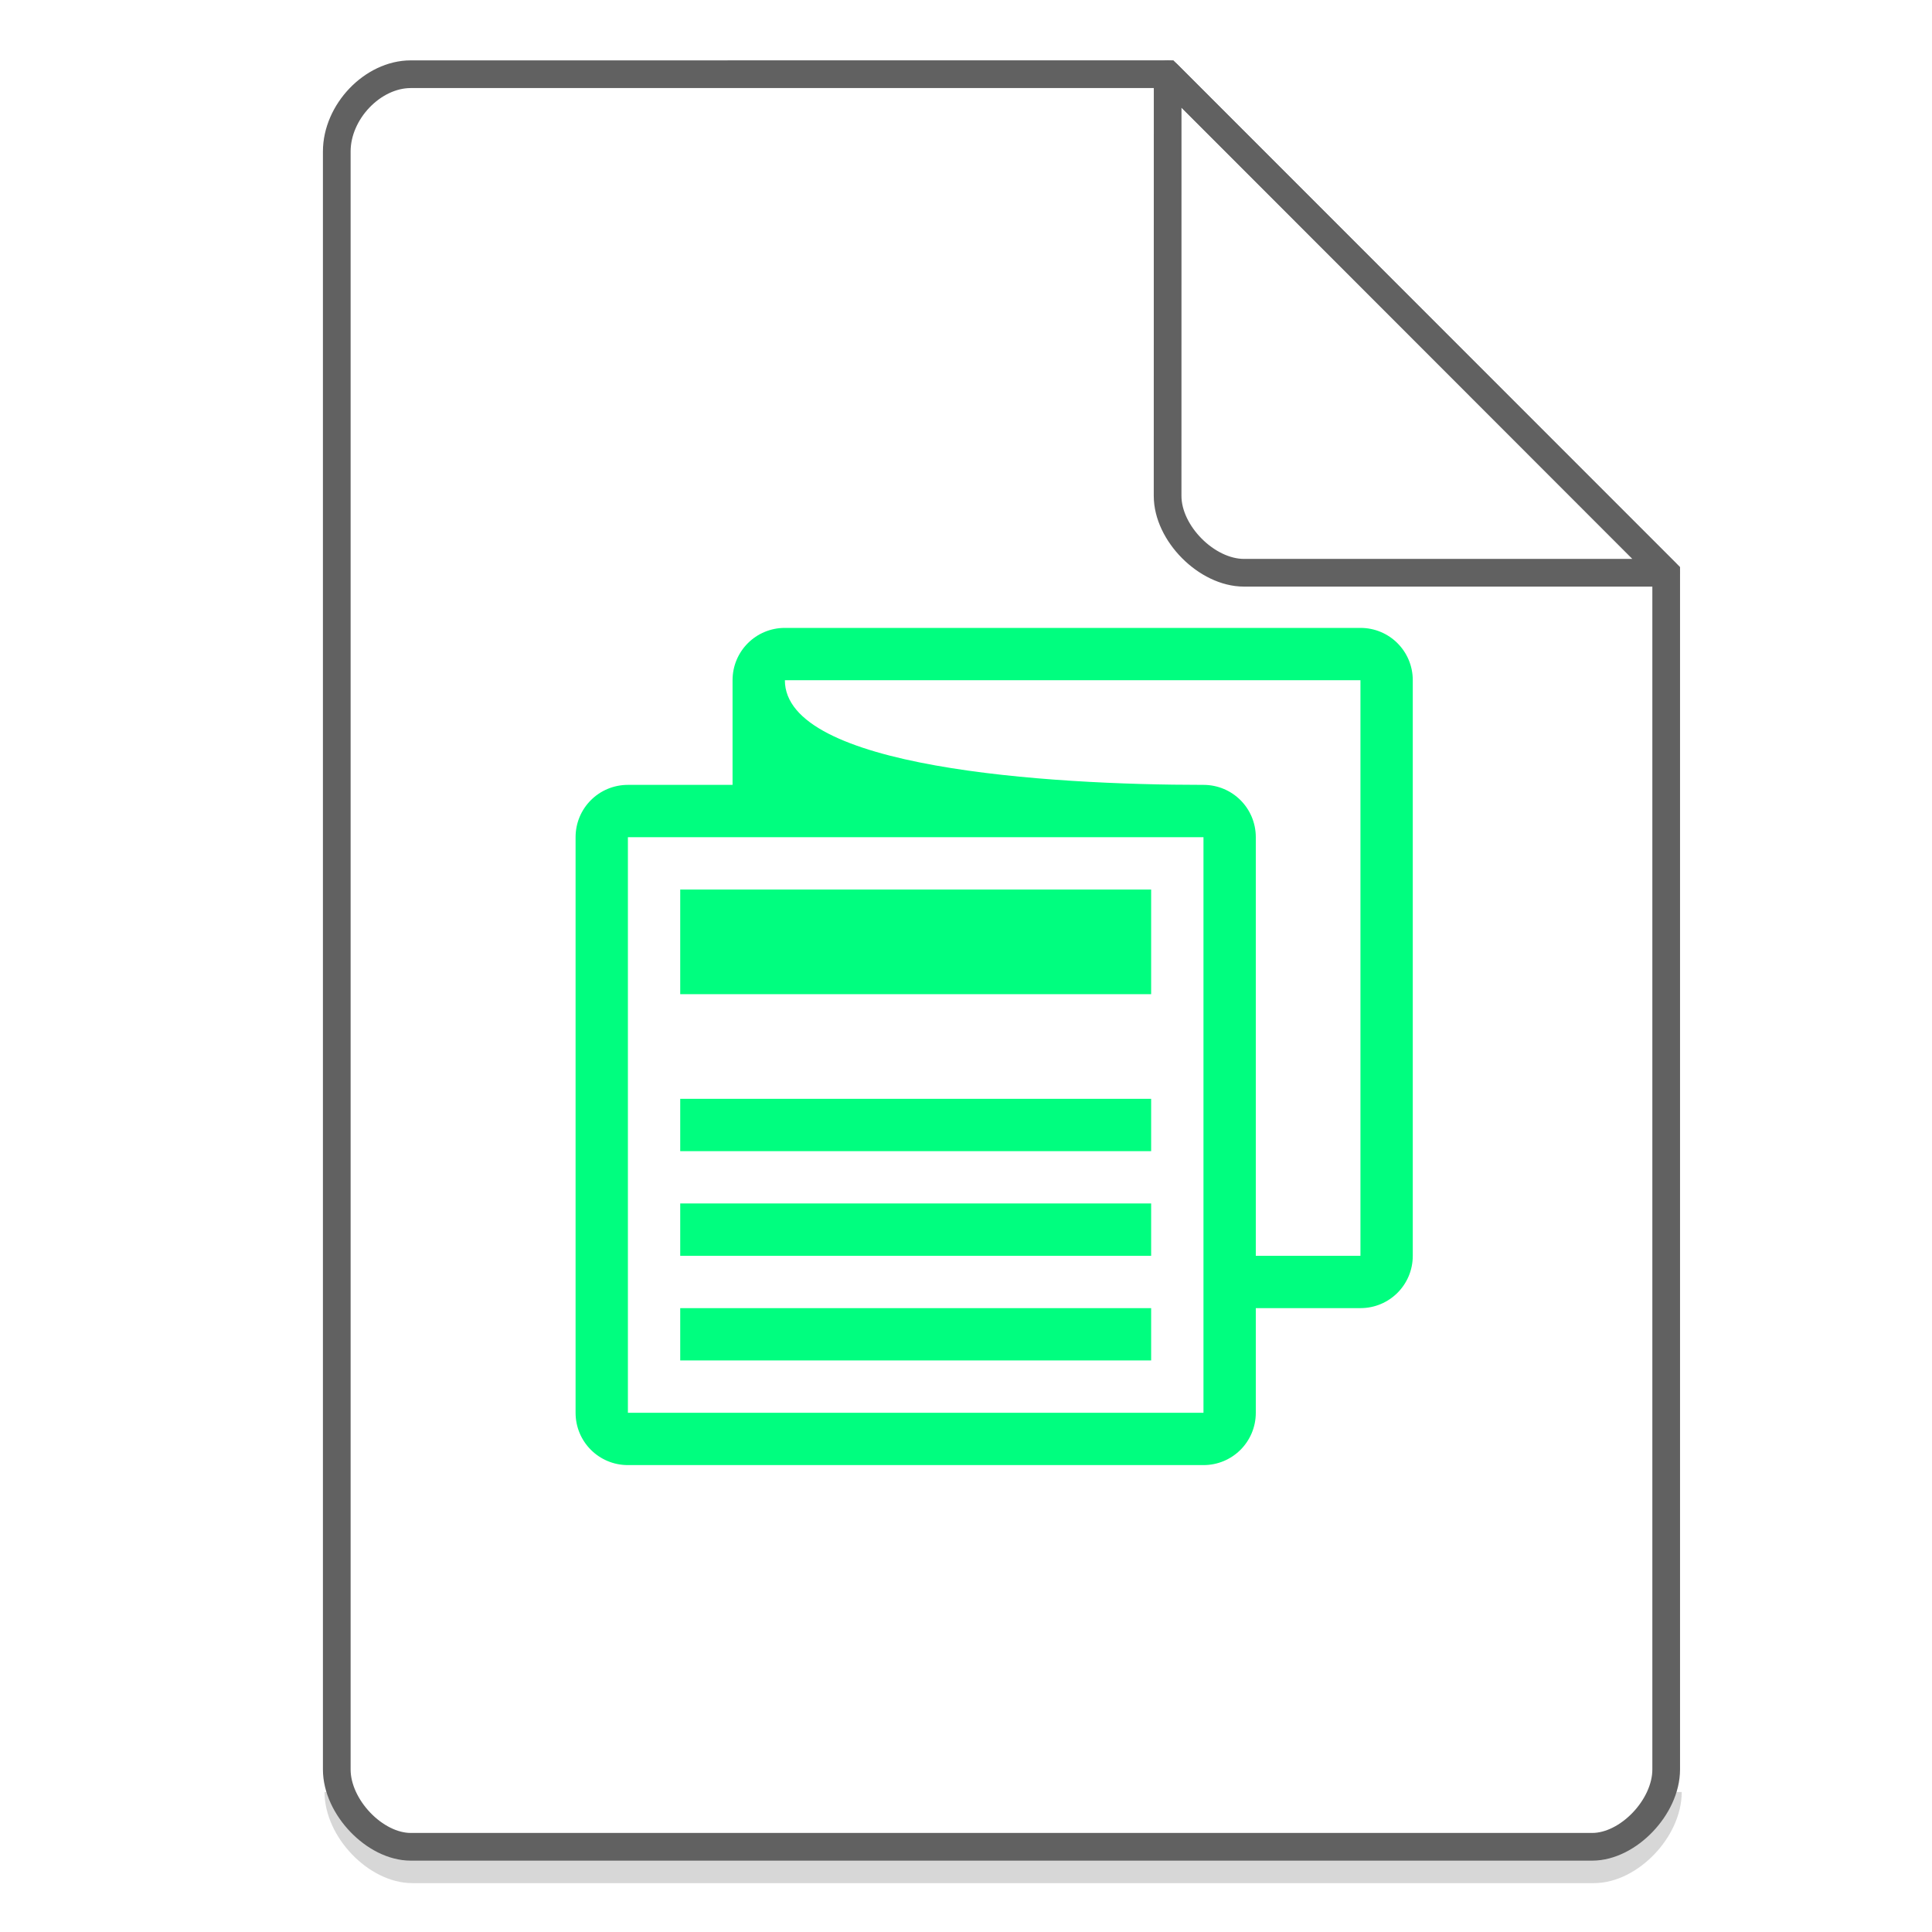 <svg xmlns="http://www.w3.org/2000/svg" width="48" height="48"><path d="M8.407 44.522c0 .932.947 1.92 1.84 1.92h29.351c.893 0 1.84-.988 1.84-1.92" fill="none" stroke="#616161" opacity=".25" stroke-width=".688"/><path d="M19.5 15.6c-.72 0-1.3.58-1.3 1.3v2.6h-2.6c-.72 0-1.3.58-1.3 1.3v14.3c0 .72.58 1.3 1.3 1.3h14.3c.72 0 1.3-.58 1.3-1.3v-2.6h2.6c.72 0 1.3-.58 1.3-1.3V16.9c0-.72-.58-1.3-1.3-1.3H19.5zm0 1.3h14.3v14.3h-2.6V20.8c0-.72-.58-1.3-1.3-1.3-3.9 0-10.4-.423-10.4-2.6zm-3.9 3.9h14.3v14.3H15.6V20.8zm1.3 1.3v2.6h11.7v-2.6H16.9zm0 5.2v1.3h11.7v-1.3H16.9zm0 2.6v1.3h11.7v-1.3H16.9zm0 2.6v1.3h11.7v-1.3H16.9z" fill="#00FE7F"/><g fill="none" stroke="#616161" stroke-width=".688"><path d="M8.367 43.963c0 .933.946 1.92 1.838 1.92h29.353c.892 0 1.838-.987 1.838-1.92m0 0V14.23L29.01 1.843l-18.805.001c-.946 0-1.838.933-1.838 1.92v40.2"/><path d="M29.01 1.844L41.385 14.23H30.907c-.927 0-1.898-.981-1.898-1.908zm0 0" stroke-linecap="round" stroke-linejoin="round"/></g></svg>
